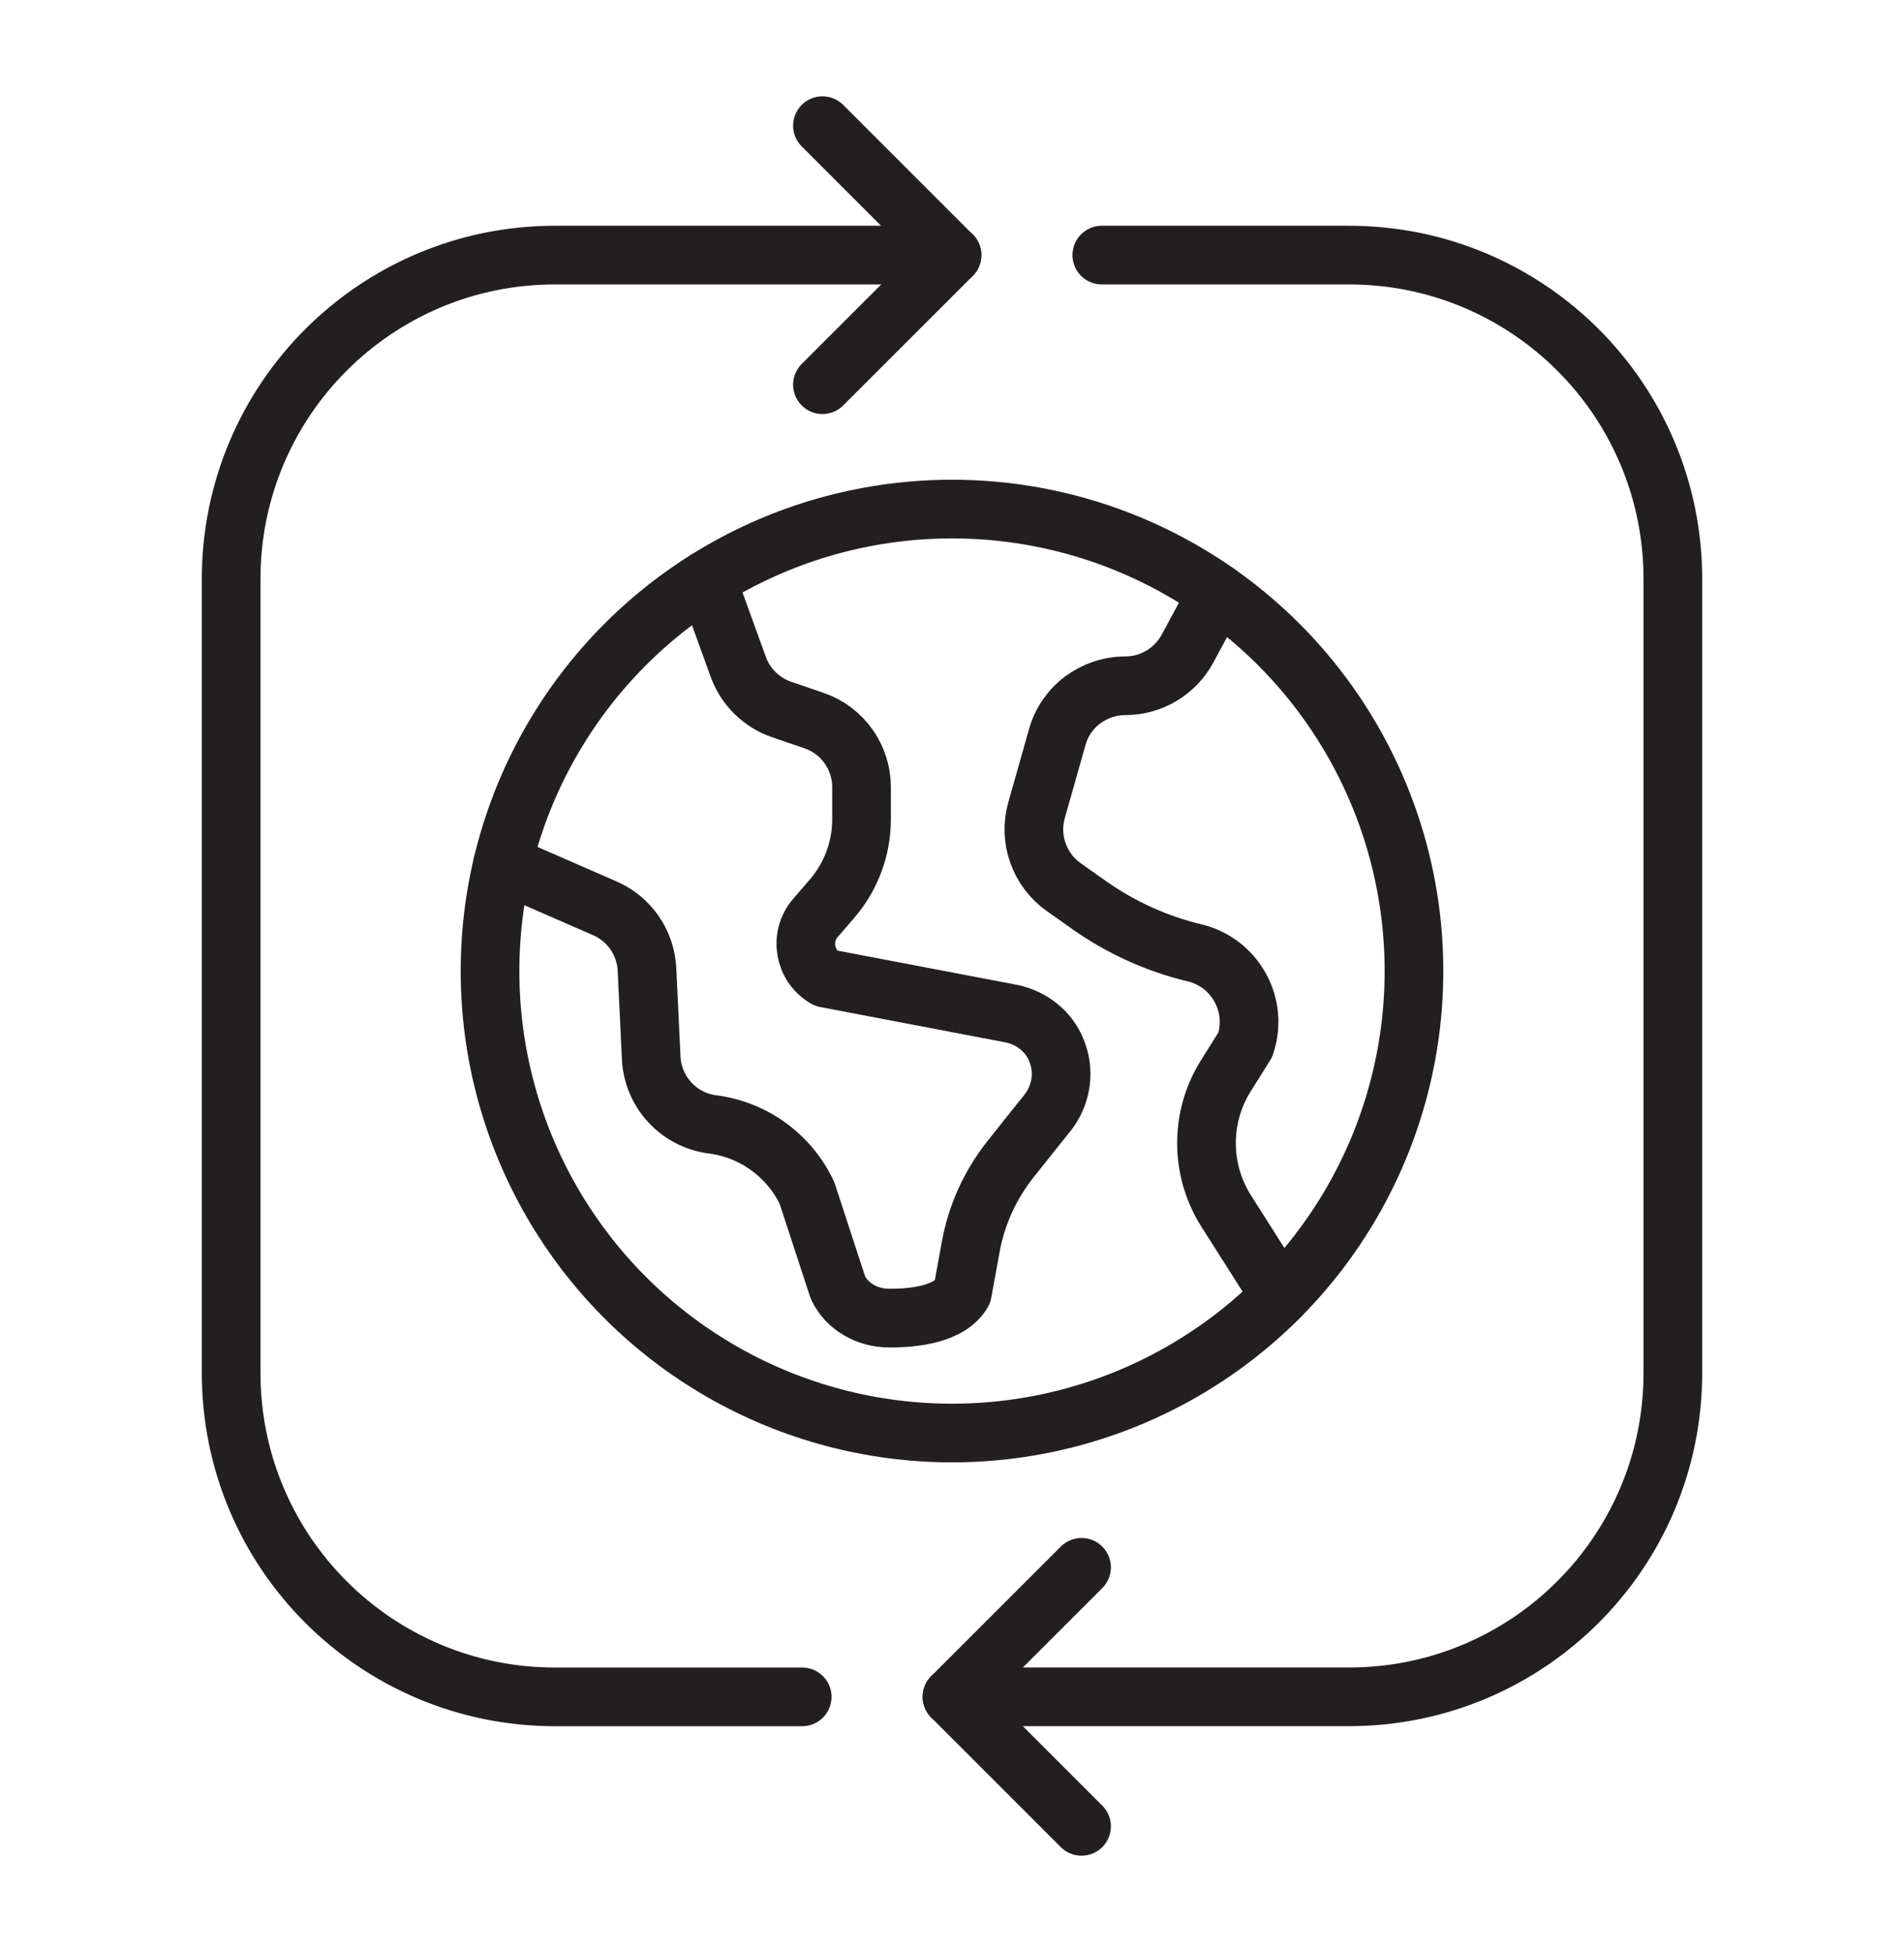 <?xml version="1.0" encoding="UTF-8"?><svg id="a" xmlns="http://www.w3.org/2000/svg" viewBox="0 0 357 366"><path d="M132.5,108.69l5.93,16.36c1.36,3.75,4.35,6.68,8.12,7.98l6.08,2.08c5.33,1.83,8.91,6.84,8.91,12.48v6.01c0,5.49-1.98,10.81-5.58,14.96l-3.05,3.53c-3.06,3.53-2.15,8.97,1.89,11.32l34.65,6.61c3.88.74,7.24,3.32,8.66,7,.06.17.13.34.19.51,1.36,3.81.57,8.06-1.96,11.21-2,2.49-4.61,5.75-6.95,8.71-3.75,4.75-6.28,10.33-7.37,16.28l-1.57,8.61c-2.38,4.13-9.17,4.84-13.84,4.8-3.96-.03-7.77-2.11-9.48-5.68-.01-.02-.02-.04-.03-.07l-5.79-17.7c-3.32-7.03-10-11.88-17.71-12.87h0c-6.35-.81-11.19-6.07-11.5-12.46l-.79-16.59c-.24-5.01-3.3-9.46-7.9-11.46l-19.17-8.36" fill="none" stroke="#231f20" stroke-linecap="round" stroke-linejoin="round" stroke-width="11"/><path d="M228.28,111.19l-5.6,10.39c-2.32,4.32-6.82,7-11.67,7-3,0-5.78,1-8.03,2.68-2.25,1.68-3.96,4.11-4.75,6.96l-3.86,13.64c-1.57,5.43.5,11.24,5.1,14.49l4.85,3.43c5.96,4.18,12.64,7.21,19.71,8.89,6.14,1.5,10.17,7,10.17,12.92,0,1.39-.21,2.78-.68,4.18l-.04.14-3.64,5.81c-4.86,7.76-4.83,17.63.08,25.36l10.12,15.94" fill="none" stroke="#231f20" stroke-linecap="round" stroke-linejoin="round" stroke-width="11"/><circle cx="178.5" cy="182.07" r="86.62" fill="none" stroke="#231f20" stroke-linecap="round" stroke-linejoin="round" stroke-width="11"/><path d="M150.41,318.16h-46.35c-33.55,0-60.72-27.18-60.72-60.72V108.55c0-33.55,27.18-60.72,60.72-60.72h74.44" fill="none" stroke="#231f20" stroke-linecap="round" stroke-linejoin="round" stroke-width="11"/><path d="M206.59,47.83h46.35c33.55,0,60.72,27.18,60.72,60.72v148.88c0,33.55-27.18,60.72-60.72,60.72h-74.44" fill="none" stroke="#231f20" stroke-linecap="round" stroke-linejoin="round" stroke-width="11"/><polyline points="154.21 23.56 178.5 47.85 154.21 72.13" fill="none" stroke="#231f20" stroke-linecap="round" stroke-linejoin="round" stroke-width="11"/><polyline points="202.79 342.44 178.5 318.15 202.79 293.87" fill="none" stroke="#231f20" stroke-linecap="round" stroke-linejoin="round" stroke-width="11"/></svg>